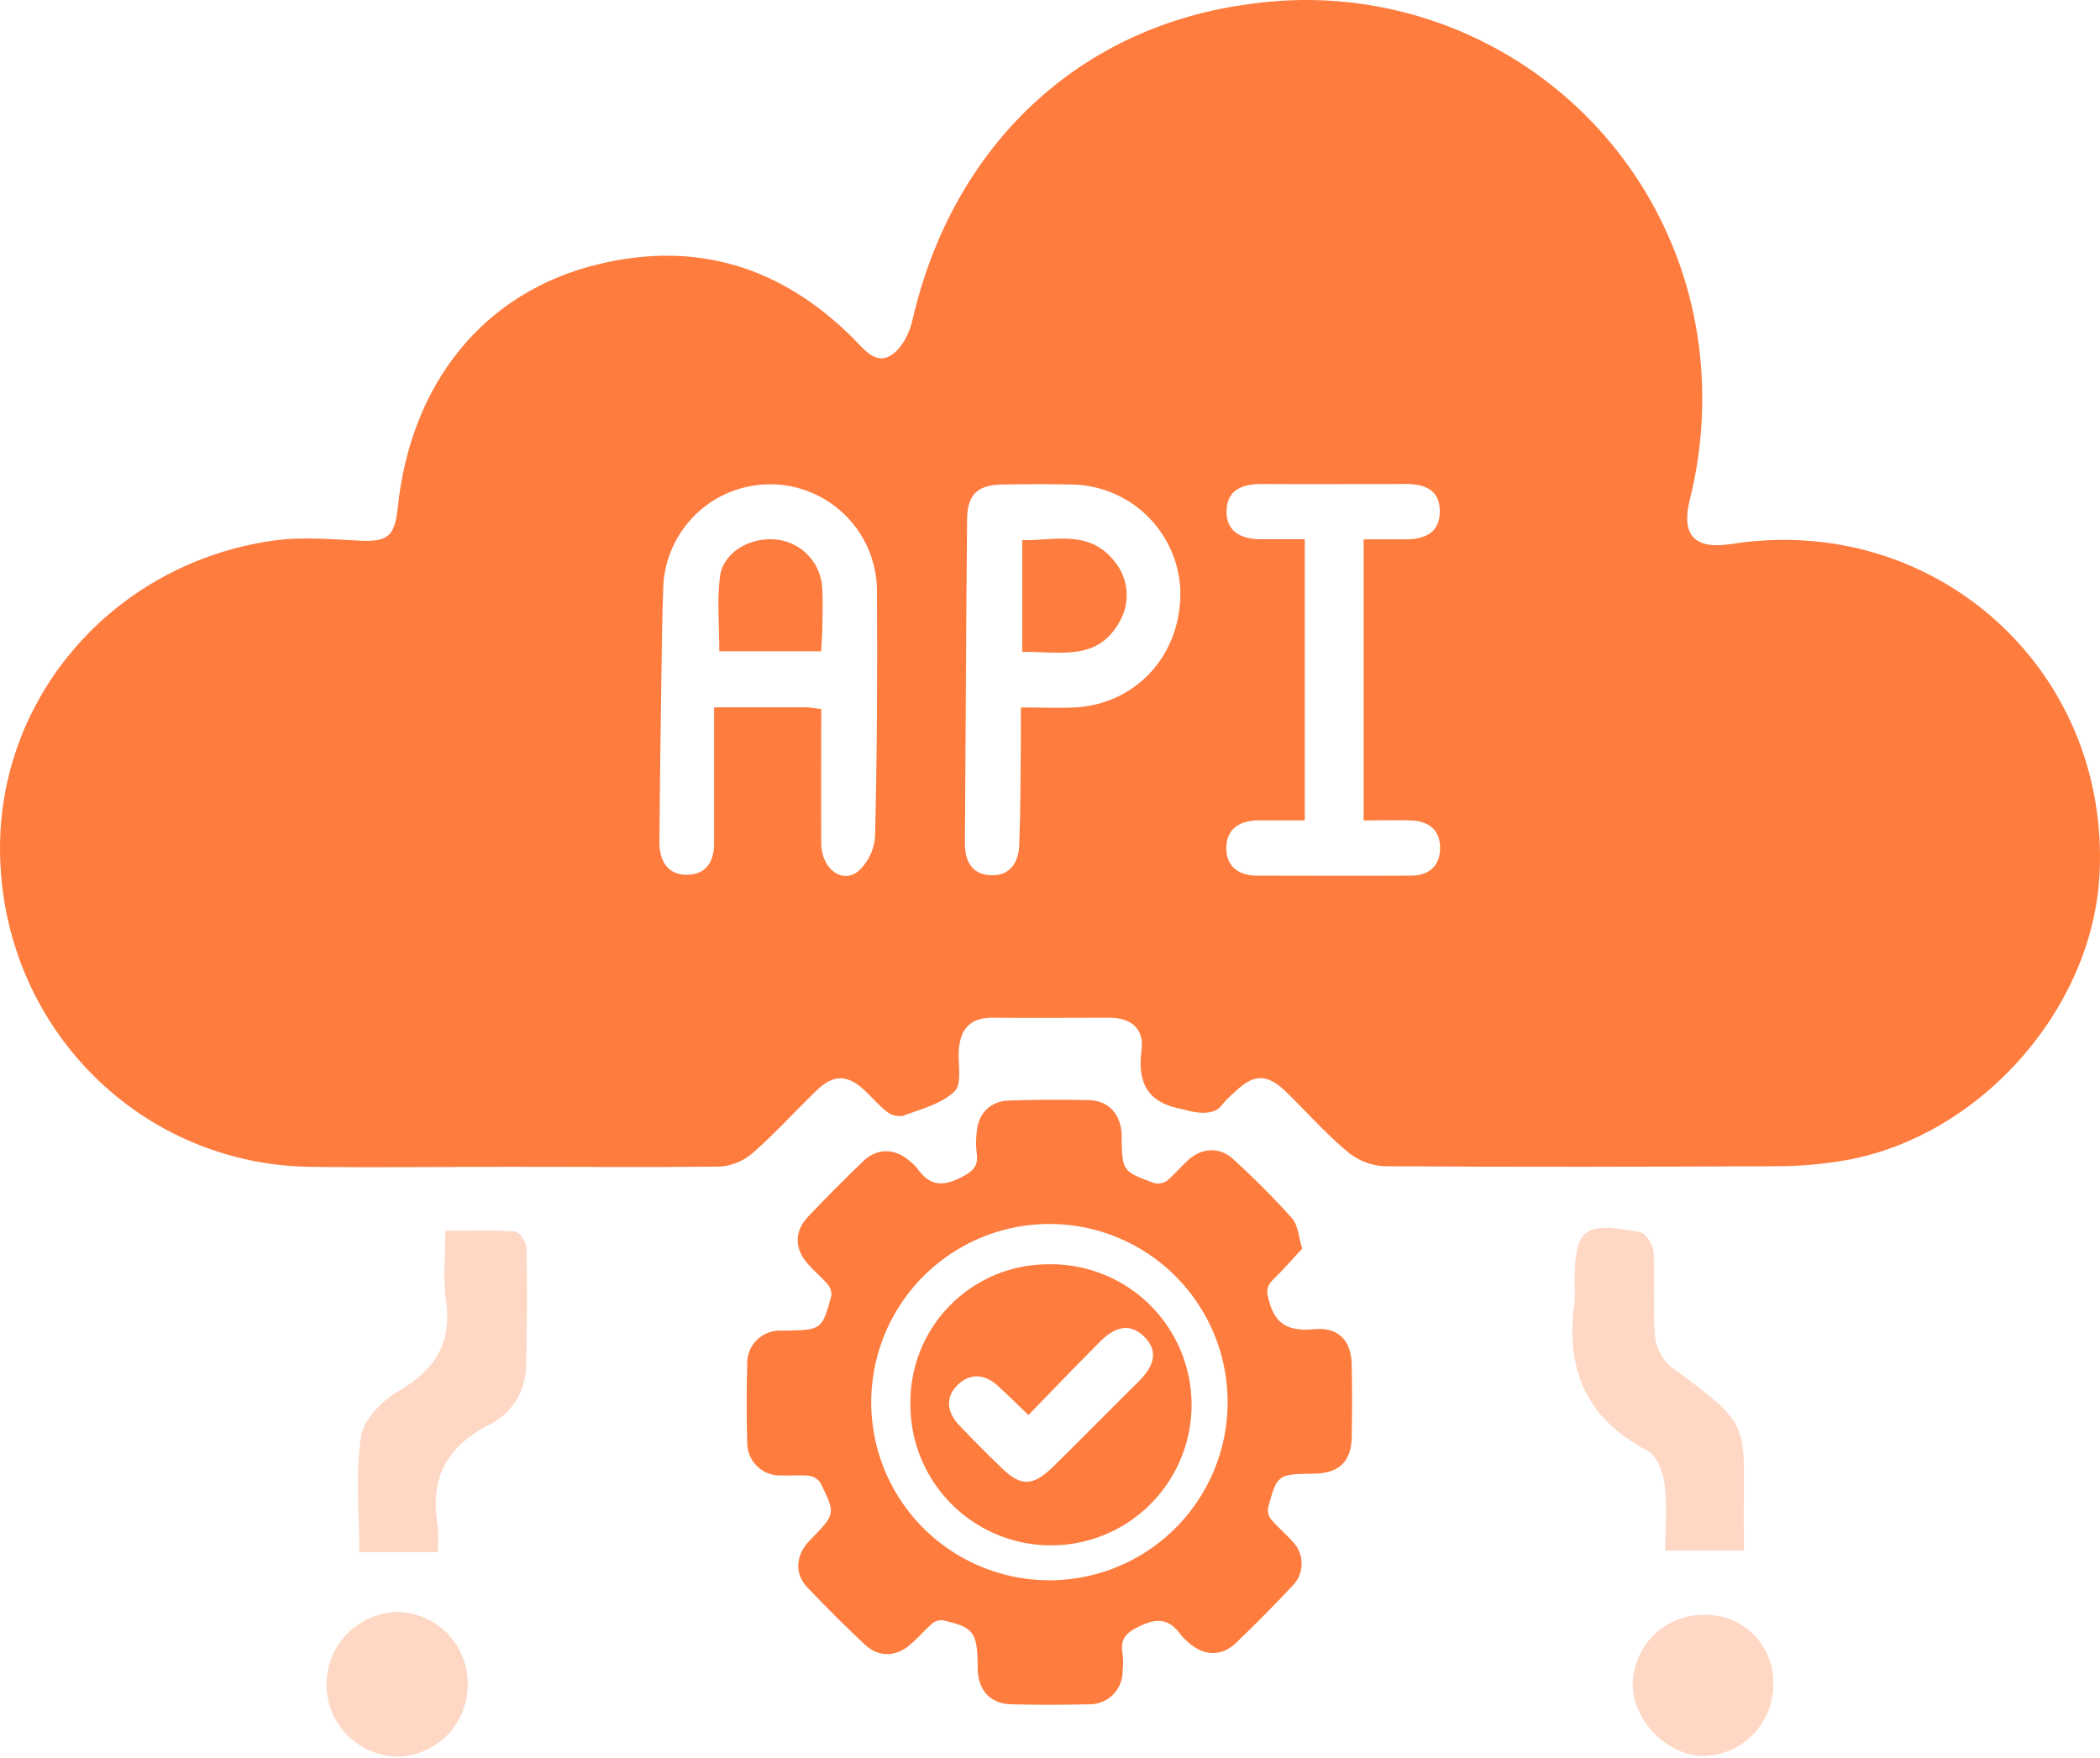 <svg width="350" height="293" viewBox="0 0 350 293" fill="none" xmlns="http://www.w3.org/2000/svg">
<path d="M84.37 194.481C73.42 194.481 62.481 194.63 51.541 194.481C23.813 194.031 1.164 172.024 0.042 143.473C-1.028 116.803 18.627 93.951 45.489 90.112C50.194 89.439 55.113 89.877 59.871 90.112C64.63 90.348 65.763 89.428 66.287 84.691C68.426 63.839 80.659 48.654 99.672 44.056C116.033 40.067 130.234 44.462 142.125 56.321C143.933 58.118 145.815 60.791 148.413 59.283C150.21 58.214 151.621 55.541 152.081 53.338C158.711 24.465 179.713 4.201 208.831 0.598C225.902 -1.715 243.201 2.739 257.032 13.009C270.863 23.28 280.129 38.551 282.851 55.562C284.32 64.796 283.906 74.231 281.632 83.301C280.146 89.214 282.466 91.642 288.519 90.679C322.363 85.333 351.61 111.457 349.931 145.611C348.787 168.581 329.368 190.096 306.548 193.561C303.265 194.081 299.948 194.356 296.624 194.384C274.606 194.481 252.578 194.534 230.56 194.384C228.27 194.216 226.097 193.308 224.369 191.796C220.818 188.792 217.717 185.263 214.36 182.001C211.152 178.911 209.013 178.943 205.805 182.001C204.996 182.698 204.245 183.46 203.559 184.279C201.902 186.535 197.304 184.91 197.047 184.867C191.486 183.894 189.487 180.686 190.257 175.083C190.738 171.586 188.61 169.64 184.974 169.629C178.43 169.629 171.896 169.693 165.352 169.629C161.62 169.629 160.069 171.597 159.802 174.976C159.631 177.35 160.379 180.665 159.107 181.894C156.968 183.98 153.557 184.835 150.552 185.969C150.075 186.057 149.584 186.043 149.112 185.929C148.641 185.815 148.198 185.602 147.814 185.306C146.446 184.236 145.344 182.889 144.072 181.713C141.184 179.061 138.917 179.039 136.073 181.777C132.523 185.199 129.208 188.888 125.508 192.139C123.973 193.489 122.039 194.3 120.001 194.448C108.131 194.577 96.251 194.47 84.37 194.481ZM136.875 118.183C136.875 125.989 136.811 133.325 136.875 140.639C136.928 144.703 140.222 147.333 142.938 145.301C143.794 144.553 144.491 143.642 144.991 142.621C145.49 141.601 145.781 140.49 145.847 139.356C146.178 125.625 146.253 111.884 146.157 98.154C146.058 93.505 144.145 89.079 140.827 85.822C137.509 82.564 133.049 80.732 128.399 80.719C123.749 80.704 119.278 82.509 115.941 85.747C112.603 88.985 110.664 93.399 110.537 98.047C110.377 102.581 110.312 107.115 110.248 111.649C110.109 121.273 109.97 130.897 109.906 140.457C109.906 143.483 111.275 145.857 114.536 145.804C117.798 145.751 119.07 143.484 119.017 140.361C119.017 137.431 119.017 134.49 119.017 131.56V117.894C124.663 117.894 129.454 117.894 134.244 117.894C135.046 117.905 135.816 118.054 136.875 118.183ZM170.153 117.915C173.639 117.915 176.43 118.054 179.2 117.915C189.519 117.317 196.951 108.997 196.726 98.443C196.549 93.739 194.573 89.282 191.207 85.991C187.84 82.7 183.34 80.826 178.633 80.756C174.772 80.681 170.901 80.692 167.041 80.756C162.924 80.831 161.224 82.403 161.181 86.605C161.01 104.581 160.957 122.556 160.818 140.532C160.818 143.462 161.887 145.654 164.956 145.879C168.282 146.114 169.768 143.794 169.875 140.81C170.099 135.1 170.078 129.368 170.142 123.636C170.164 121.904 170.153 120.204 170.153 117.894V117.915ZM227.277 136.768V89.899C229.822 89.899 232.057 89.899 234.292 89.899C237.425 89.899 239.97 88.829 239.97 85.215C239.97 81.6 237.425 80.659 234.249 80.67C226.251 80.67 218.209 80.734 210.253 80.67C207.045 80.67 204.479 81.654 204.425 85.172C204.372 88.69 206.938 89.856 210.114 89.877C212.574 89.877 215.033 89.877 217.461 89.877V136.736C214.627 136.736 212.114 136.736 209.601 136.736C206.511 136.811 204.318 138.244 204.383 141.495C204.447 144.499 206.521 145.943 209.473 145.954C218.027 145.954 226.529 146.007 235.062 145.954C237.981 145.954 239.97 144.553 240.013 141.42C240.056 138.287 238.099 136.875 235.18 136.747C232.677 136.661 230.175 136.747 227.277 136.747V136.768Z" fill="#FD7C3E"/>
<path d="M72.96 258.716H59.882C59.882 252.225 59.219 245.67 60.181 239.361C60.609 236.516 63.806 233.362 66.597 231.747C72.725 228.175 75.366 223.577 74.308 216.498C73.784 213.001 74.222 209.355 74.222 205.142C78.275 205.142 82.082 204.992 85.867 205.27C86.594 205.324 87.739 207.056 87.76 208.029C87.888 214.552 87.824 221.075 87.696 227.587C87.686 229.679 87.088 231.726 85.968 233.492C84.848 235.259 83.253 236.674 81.365 237.575C74.286 241.211 71.591 246.654 72.971 254.364C73.091 255.812 73.087 257.268 72.96 258.716V258.716Z" fill="#FFD8C5"/>
<path d="M290.647 258.449H277.547C277.547 254.674 277.868 250.964 277.419 247.349C277.184 245.382 276.147 242.623 274.628 241.832C264.32 236.485 260.823 228.101 262.427 217.033C262.491 216.104 262.491 215.172 262.427 214.242C262.427 204.682 263.753 203.549 273.377 205.388C274.329 205.57 275.516 207.527 275.601 208.66C275.847 213.312 275.451 217.996 275.826 222.626C276.021 224.644 276.986 226.509 278.52 227.834C292.112 237.725 290.593 237.276 290.636 252.632L290.647 258.449Z" fill="#FFD8C5"/>
<path d="M77.954 280.83C77.96 283.996 76.708 287.035 74.475 289.279C72.241 291.523 69.208 292.788 66.042 292.796C62.905 292.683 59.936 291.352 57.765 289.085C55.594 286.819 54.392 283.795 54.414 280.656C54.436 277.518 55.681 274.511 57.884 272.276C60.087 270.04 63.075 268.751 66.213 268.683C67.783 268.705 69.333 269.037 70.774 269.661C72.215 270.284 73.518 271.186 74.609 272.315C75.701 273.444 76.558 274.777 77.132 276.239C77.706 277.7 77.985 279.261 77.954 280.83Z" fill="#FFD8C5"/>
<path d="M284.124 269.163C285.653 269.134 287.173 269.418 288.589 269.998C290.004 270.578 291.286 271.441 292.356 272.535C293.426 273.629 294.26 274.93 294.809 276.358C295.357 277.786 295.607 279.312 295.544 280.84C295.543 283.931 294.333 286.899 292.173 289.111C290.013 291.322 287.075 292.602 283.985 292.678C277.9 292.753 271.933 286.625 272.115 280.487C272.23 277.401 273.553 274.484 275.8 272.365C278.046 270.246 281.036 269.096 284.124 269.163V269.163Z" fill="#FFD8C5"/>
<path d="M136.854 108.558H119.883C119.883 104.281 119.488 100.153 119.99 96.143C120.493 92.133 124.77 89.631 129.026 89.898C131.037 90.025 132.938 90.857 134.396 92.248C135.853 93.638 136.773 95.499 136.993 97.501C137.207 99.886 137.068 102.303 137.057 104.698C137.046 105.864 136.939 107.04 136.854 108.558Z" fill="#FD7C3E"/>
<path d="M170.378 108.654V90.037C175.81 90.112 181.424 88.272 185.594 93.384C186.844 94.809 187.601 96.599 187.755 98.487C187.909 100.377 187.452 102.265 186.45 103.874C182.75 110.279 176.494 108.558 170.378 108.654Z" fill="#FD7C3E"/>
<path d="M151.739 234.249C151.663 231.18 152.204 228.126 153.329 225.269C154.454 222.412 156.141 219.81 158.289 217.617C160.438 215.423 163.005 213.683 165.838 212.499C168.671 211.315 171.713 210.711 174.783 210.724C179.428 210.648 183.992 211.954 187.893 214.477C191.794 217.001 194.857 220.627 196.692 224.895C198.527 229.163 199.052 233.881 198.2 238.448C197.347 243.015 195.156 247.226 191.905 250.545C188.654 253.864 184.49 256.141 179.941 257.088C175.392 258.035 170.665 257.607 166.36 255.861C162.055 254.114 158.366 251.127 155.762 247.279C153.159 243.431 151.758 238.895 151.739 234.249V234.249ZM171.436 235.886C169.233 233.747 167.822 232.367 166.346 231.031C164.207 229.052 161.737 228.742 159.588 230.86C157.438 232.977 157.877 235.468 159.887 237.586C162.19 240.003 164.539 242.366 166.934 244.676C170.142 247.787 172.12 247.766 175.489 244.504C180.247 239.842 184.899 235.062 189.647 230.389C192 228.079 193.4 225.481 190.716 222.807C188.032 220.134 185.37 221.492 183.092 223.877C179.189 227.801 175.403 231.704 171.383 235.886H171.436Z" fill="#FD7C3E"/>
<path d="M217.033 208.115C215.162 210.125 213.718 211.825 212.125 213.344C211.055 214.413 211.055 215.215 211.462 216.68C212.531 220.958 215.001 221.931 219.075 221.546C223.15 221.161 225.214 223.535 225.288 227.438C225.363 231.341 225.363 235.533 225.288 239.575C225.214 243.617 223.15 245.531 219.161 245.627H218.904C212.905 245.713 212.863 245.724 211.312 251.434C211.28 251.783 211.32 252.136 211.431 252.469C211.541 252.802 211.719 253.109 211.954 253.37C213.023 254.61 214.296 255.658 215.376 256.877C215.871 257.366 216.264 257.949 216.533 258.592C216.801 259.234 216.939 259.923 216.939 260.62C216.939 261.316 216.801 262.005 216.533 262.648C216.264 263.29 215.871 263.873 215.376 264.362C212.317 267.62 209.17 270.8 205.933 273.901C203.645 276.093 200.672 276.04 198.245 273.901C197.699 273.477 197.207 272.989 196.78 272.447C194.951 269.934 193.037 269.581 190.064 270.992C187.733 272.062 186.642 273.131 187.102 275.676C187.214 276.617 187.214 277.569 187.102 278.51C187.112 279.247 186.974 279.979 186.695 280.662C186.415 281.345 186.001 281.965 185.477 282.484C184.953 283.003 184.33 283.411 183.644 283.683C182.959 283.956 182.225 284.088 181.488 284.07C177.211 284.167 172.88 284.188 168.581 284.07C165.095 283.985 163.085 281.814 162.946 278.307C162.946 278.05 162.946 277.793 162.946 277.537C162.871 272.008 162.272 271.206 157.032 270.051C156.715 270.033 156.397 270.078 156.098 270.185C155.798 270.291 155.523 270.457 155.289 270.672C154.124 271.687 153.15 272.864 151.985 273.88C149.525 276.189 146.52 276.36 144.114 274.093C140.853 271.035 137.698 267.881 134.597 264.63C132.459 262.405 132.587 259.508 134.597 257.144C134.822 256.877 135.068 256.642 135.314 256.396C139.238 252.322 139.281 252.3 136.736 247.157C136.524 246.839 136.247 246.57 135.922 246.369C135.597 246.168 135.233 246.039 134.854 245.991C133.325 245.809 131.764 245.991 130.213 245.927C129.476 245.959 128.74 245.841 128.05 245.579C127.36 245.318 126.731 244.919 126.2 244.407C125.668 243.895 125.247 243.28 124.961 242.601C124.675 241.921 124.53 241.19 124.535 240.452C124.414 236.068 124.414 231.68 124.535 227.288C124.522 226.575 124.65 225.866 124.913 225.203C125.175 224.539 125.566 223.934 126.063 223.422C126.559 222.911 127.153 222.502 127.808 222.22C128.464 221.939 129.168 221.789 129.881 221.781C130.224 221.781 130.566 221.781 130.951 221.781C136.918 221.674 137.003 221.653 138.565 215.975C138.592 215.625 138.549 215.273 138.437 214.94C138.324 214.607 138.146 214.301 137.912 214.039C136.918 212.863 135.709 211.9 134.704 210.724C132.427 208.265 132.33 205.281 134.629 202.854C137.645 199.667 140.739 196.552 143.911 193.508C146.221 191.305 149.162 191.369 151.611 193.508C152.085 193.878 152.515 194.302 152.894 194.769C154.808 197.507 156.893 197.892 160.016 196.331C162.154 195.261 163.159 194.374 162.764 192.053C162.651 191.026 162.651 189.99 162.764 188.963C162.924 185.755 164.902 183.552 168.111 183.434C172.58 183.285 177.061 183.253 181.531 183.37C184.739 183.456 186.717 185.659 186.931 188.856C186.931 189.113 186.931 189.38 186.931 189.637C187.059 195.197 187.049 195.24 192.374 197.197C192.738 197.287 193.117 197.298 193.486 197.229C193.855 197.161 194.205 197.015 194.513 196.801C195.774 195.732 196.801 194.47 198.009 193.369C200.298 191.294 203.271 191.112 205.495 193.176C208.941 196.296 212.224 199.59 215.333 203.046C216.381 204.233 216.466 206.34 217.033 208.115ZM165.704 261.935C171.285 263.755 177.28 263.88 182.932 262.294C188.584 260.709 193.639 257.484 197.459 253.027C201.278 248.57 203.692 243.08 204.393 237.253C205.095 231.425 204.054 225.52 201.401 220.283C198.749 215.047 194.604 210.714 189.49 207.832C184.376 204.95 178.523 203.648 172.67 204.091C166.817 204.534 161.226 206.702 156.604 210.321C151.982 213.939 148.537 218.846 146.702 224.422C145.474 228.132 144.991 232.048 145.282 235.945C145.573 239.841 146.631 243.642 148.396 247.129C150.161 250.615 152.598 253.718 155.567 256.259C158.535 258.8 161.977 260.729 165.694 261.935H165.704Z" fill="#FD7C3E"/>
</svg>
